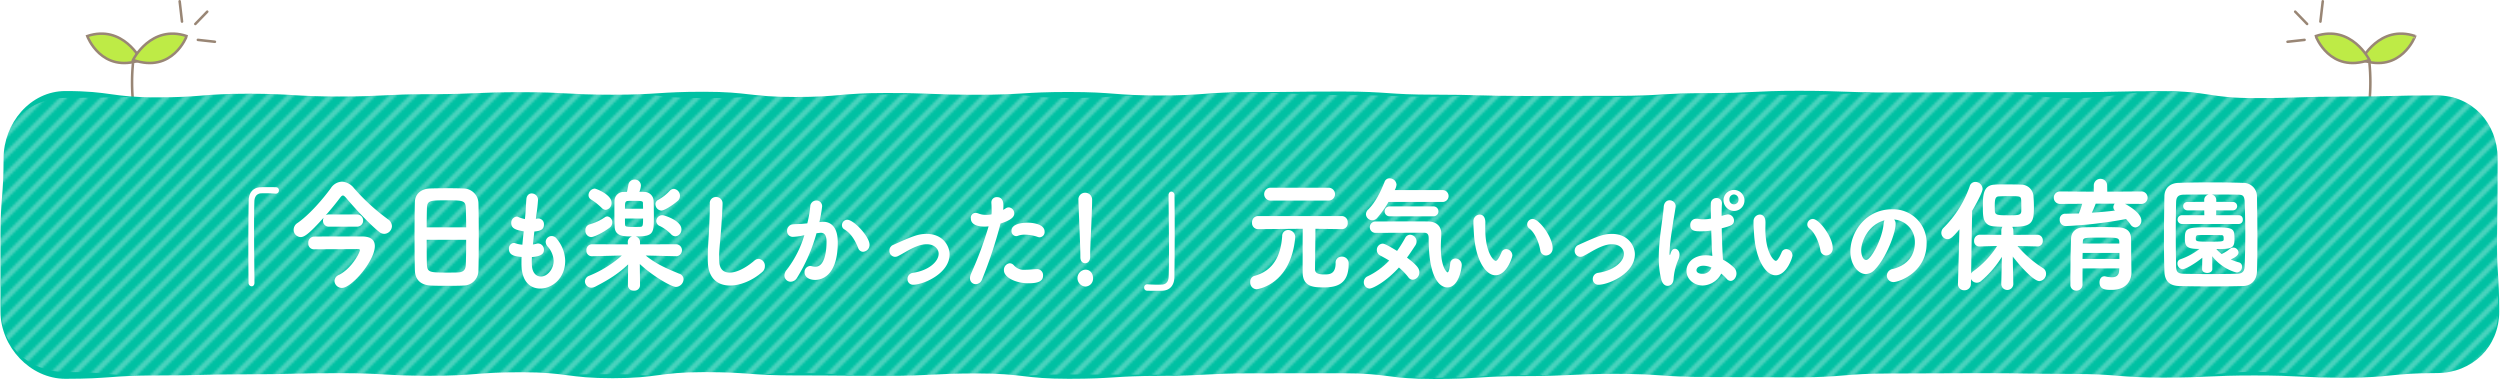 <svg xmlns="http://www.w3.org/2000/svg" xmlns:xlink="http://www.w3.org/1999/xlink" width="978.281" height="148.398" viewBox="0 0 978.281 148.398"><defs><style>.a,.d,.g{fill:none;}.b{clip-path:url(#a);}.c,.k{fill:#fff;}.c{opacity:0;}.d{stroke:#fff;stroke-width:2px;}.d,.e,.f,.g{stroke-miterlimit:10;}.e{fill:#beeb46;}.e,.f,.g{stroke:#998675;}.f{fill:#e3fff5;}.g{stroke-linecap:round;}.h{fill:#00c1a3;}.i{opacity:0.3;}.j{fill:url(#b);}</style><clipPath id="a"><rect class="a" width="96" height="96"/></clipPath><pattern id="b" width="96" height="96" patternTransform="translate(4 12)" patternUnits="userSpaceOnUse" viewBox="0 0 96 96"><rect class="a" width="96" height="96"/><g class="b"><rect class="c" y="-4" width="100" height="100"/><line class="d" x1="111" y1="-16" x2="-30" y2="125"/><line class="d" x1="119" y1="-16" x2="-22" y2="125"/><line class="d" x1="127" y1="-16" x2="-14" y2="125"/><line class="d" x1="135" y1="-16" x2="-6" y2="125"/><line class="d" x1="143" y1="-16" x2="2" y2="125"/><line class="d" x1="151" y1="-16" x2="10" y2="125"/><line class="d" x1="159" y1="-16" x2="18" y2="125"/><line class="d" x1="167" y1="-16" x2="26" y2="125"/><line class="d" x1="175" y1="-16" x2="34" y2="125"/><line class="d" x1="183" y1="-16" x2="42" y2="125"/><line class="d" x1="191" y1="-16" x2="50" y2="125"/><line class="d" x1="199" y1="-16" x2="58" y2="125"/><line class="d" x1="207" y1="-16" x2="66" y2="125"/><line class="d" x1="215" y1="-16" x2="74" y2="125"/><line class="d" x1="223" y1="-16" x2="82" y2="125"/><line class="d" x1="231" y1="-16" x2="90" y2="125"/><line class="d" x1="103" y1="-16" x2="-38" y2="125"/><line class="d" x1="95" y1="-16" x2="-46" y2="125"/><line class="d" x1="87" y1="-16" x2="-54" y2="125"/><line class="d" x1="79" y1="-16" x2="-62" y2="125"/><line class="d" x1="71" y1="-16" x2="-70" y2="125"/><line class="d" x1="63" y1="-16" x2="-78" y2="125"/><line class="d" x1="55" y1="-16" x2="-86" y2="125"/><line class="d" x1="47" y1="-16" x2="-94" y2="125"/><line class="d" x1="39" y1="-16" x2="-102" y2="125"/><line class="d" x1="31" y1="-16" x2="-110" y2="125"/><line class="d" x1="23" y1="-16" x2="-118" y2="125"/><line class="d" x1="15" y1="-16" x2="-126" y2="125"/></g></pattern></defs><path class="e" d="M924.075,23.456s7.007-14.014,21.022-9.342C945.1,14.114,939.647,28.906,924.075,23.456Z"/><path class="e" d="M927.19,23.456s-7.008-14.014-21.022-9.342C906.168,14.114,911.618,28.906,927.19,23.456Z"/><path class="f" d="M927.19,39.806a78.992,78.992,0,0,0,0-15.144"/><line class="g" x1="908.93" y1="0.5" x2="908.012" y2="8.447"/><line class="g" x1="902.803" y1="9.384" x2="898.139" y2="4.563"/><line class="g" x1="901.805" y1="15.603" x2="895.138" y2="16.344"/><path class="e" d="M55.159,23.456S48.152,9.442,34.138,14.114C34.138,14.114,39.588,28.906,55.159,23.456Z"/><path class="e" d="M52.045,23.456s7.007-14.014,21.021-9.342C73.066,14.114,67.616,28.906,52.045,23.456Z"/><path class="f" d="M52.045,39.806a78.891,78.891,0,0,1,0-15.144"/><line class="g" x1="70.304" y1="0.5" x2="71.222" y2="8.447"/><line class="g" x1="76.431" y1="9.384" x2="81.095" y2="4.563"/><line class="g" x1="77.43" y1="15.603" x2="84.097" y2="16.344"/><path class="h" d="M977.977,121.974c0,13.75-10.63,24.015-24.38,24.015-17.845,0-17.845,1.8-35.691,1.8s-17.845-.859-35.69-.859-17.843.825-35.685.825-17.844-1.431-35.689-1.431-17.846-.3-35.691-.3-17.845.132-35.689.132-17.844,1.491-35.688,1.491-17.844-.113-35.688-.113S650.242,146.3,632.4,146.3s-17.845.874-35.69.874S578.86,148.3,561.013,148.3s-17.846-2.247-35.691-2.247-17.846.032-35.693.032-17.845,1-35.691,1-17.846,1.143-35.692,1.143-17.846-2.093-35.693-2.093-17.847.947-35.694.947-17.848-.161-35.695-.161-17.845-1.306-35.69-1.306-17.846,2.375-35.691,2.375-17.848-2.333-35.695-2.333-17.848,1.388-35.7,1.388-17.848-1.024-35.7-1.024-17.848.442-35.7.442-17.851.454-35.7.454-17.851,1.31-35.7,1.31c-13.75,0-25.39-12.5-25.39-26.25,0-15,0-15,0-30s1.2-15,1.2-30c0-13.75,10.445-26.355,24.2-26.355,17.845,0,17.845,2.477,35.69,2.477S79.132,36.68,96.978,36.68s17.842,1.084,35.685,1.084,17.844-.913,35.688-.913,17.846-.781,35.692-.781,17.844.993,35.689.993,17.844-1.154,35.687-1.154,17.845,2.044,35.689,2.044,17.844-1.56,35.689-1.56,17.845.689,35.69.689,17.847-1.087,35.694-1.087,17.845,1.369,35.691,1.369,17.846-1.337,35.692-1.337,17.846-.209,35.692-.209,17.846,1.224,35.692,1.224,17.846.515,35.692.515,17.848-.048,35.7-.048,17.847-1.066,35.695-1.066,17.845-.909,35.69-.909,17.845.667,35.691.667,17.847-.129,35.7-.129,17.848-.01,35.7-.01,17.849-.4,35.7-.4,17.848,2.725,35.7,2.725,17.85-.595,35.7-.595,17.85-.461,35.7-.461c13.75,0,23.743,10.892,23.743,24.642,0,15-.017,14.981-.223,29.979S977.977,106.974,977.977,121.974Z"/><g class="i"><path class="j" d="M977.523,121.974c0,13.75-10.176,24.174-23.926,24.174-17.845,0-17.845,1.648-35.691,1.648s-17.845-2.278-35.69-2.278-17.843,2.653-35.685,2.653-17.844-1.511-35.689-1.511-17.846,1.263-35.691,1.263-17.845.146-35.689.146-17.844.218-35.688.218-17.844-.6-35.688-.6-17.844-.115-35.689-.115-17.845-.734-35.69-.734-17.847,1.012-35.694,1.012-17.846-1.028-35.691-1.028-17.846.881-35.693.881-17.845-1.051-35.691-1.051-17.846-.134-35.692-.134-17.846,1.054-35.693,1.054-17.847-.5-35.694-.5-17.848-1.091-35.695-1.091-17.845,2.424-35.69,2.424-17.846-2-35.691-2-17.848.458-35.695.458S186.24,148,168.392,148s-17.848-1.371-35.7-1.371-17.848.9-35.7.9-17.851-.232-35.7-.232-17.851-1.726-35.7-1.726c-13.75,0-25.043-9.848-25.043-23.6,0-15-.554-15-.554-30s.75-15,.75-30C.75,48.224,11.847,38.3,25.6,38.3c17.845,0,17.845-.421,35.69-.421S79.132,36.7,96.978,36.7s17.842.46,35.685.46,17.844-.754,35.688-.754,17.846-.738,35.692-.738,17.844.851,35.689.851,17.844,1.9,35.687,1.9,17.845-1.106,35.689-1.106,17.844-.36,35.689-.36,17.845-.728,35.69-.728,17.847,2.107,35.694,2.107,17.845-1.159,35.691-1.159,17.846-.9,35.692-.9,17.846.936,35.692.936,17.846.626,35.692.626,17.846-2.017,35.692-2.017,17.848,2.143,35.7,2.143,17.847-1.466,35.695-1.466,17.845.646,35.69.646,17.845-.853,35.691-.853,17.847-.8,35.7-.8,17.848,2.874,35.7,2.874,17.849-2.436,35.7-2.436,17.848,2.086,35.7,2.086,17.85-2.186,35.7-2.186,17.85,1.563,35.7,1.563c13.75,0,24.19,10.84,24.19,24.59,0,15,.755,14.994.4,29.99S977.523,106.974,977.523,121.974Z"/></g><path class="k" d="M99.577,110.629c0,.969-.559,1.409-1.079,1.409a1.3,1.3,0,0,1-1.24-1.365c-.04-3.784-.08-8.449-.08-13.245,0-6.689.04-13.6.12-18.835.04-3.081,1.64-5.193,4.639-5.325.96-.044,1.8-.044,2.64-.044,1.119,0,2.2,0,3.4.044a1.137,1.137,0,0,1,1.16,1.232,1.2,1.2,0,0,1-1.16,1.276h-.16a52.935,52.935,0,0,0-5.519-.132c-1.56.044-2.68.968-2.759,3.169-.08,2.684-.12,6.248-.12,10.122,0,7.3.12,15.709.159,21.65Z"/><path class="k" d="M128.773,88.705a2.268,2.268,0,0,1-2.377-2.371,2.645,2.645,0,0,1,.264-1.162c-5.985,6.679-7.7,7.6-9.021,7.6a2.834,2.834,0,0,1-2.728-2.9,3.153,3.153,0,0,1,1.5-2.613c4.577-3.147,9.9-9.293,13.07-13.65a5.407,5.407,0,0,1,4.312-2.516A6.42,6.42,0,0,1,138.5,73.6a79.656,79.656,0,0,0,13.246,12.149,3.386,3.386,0,0,1,1.628,2.711,3.126,3.126,0,0,1-2.992,3.049,3.035,3.035,0,0,1-1.893-.678c-3.564-2.807-9.153-8.76-13.069-13.407-.529-.58-.88-.919-1.233-.919s-.659.29-1.1.871c-1.584,2.081-3.52,4.5-5.588,6.825a2.645,2.645,0,0,1,1.276-.291h11.089a2.4,2.4,0,0,1,0,4.791Zm2.112,21.249a2.681,2.681,0,0,1,1.716-2.372c5.017-2.468,8.229-8.761,8.229-9.68a.437.437,0,0,0-.484-.436c-3.036.049-15.754.049-17.382.1h-.088a2.225,2.225,0,0,1-2.245-2.42,2.369,2.369,0,0,1,2.2-2.565c1.452-.049,8.581-.049,13.906-.049h5.192c3.3.1,4.753,1.452,4.753,3.776,0,5.711-9.021,16.359-12.894,16.359A2.892,2.892,0,0,1,130.885,109.954Z"/><path class="k" d="M181.319,111.745c-1.892.1-4.18.1-6.381.1s-4.4,0-6.161-.1c-3.916-.146-6.292-2.033-6.424-5.954-.089-3.146-.133-8.519-.133-13.94,0-4.791.044-9.631.133-12.874.088-2.807,2.068-5.082,5.985-5.227,1.671-.049,4.4-.1,7.128-.1,2.2,0,4.4.048,5.9.1a5.906,5.906,0,0,1,5.853,5.76c.088,2.952.132,7.889.132,12.777,0,5.421-.044,10.793-.132,13.359A5.882,5.882,0,0,1,181.319,111.745Zm1.1-22.8c0-2.856-.089-5.518-.133-7.357-.044-3.146-1.1-3.195-7.393-3.195-6.689,0-7.745,0-7.833,3.195-.044,1.887-.088,4.5-.088,7.357Zm-15.447,4.888c0,3.824,0,7.5.088,9.729.132,3,1.188,3.1,7.745,3.1,1.629,0,3.257,0,4.4-.049,2.376-.1,3.036-1.307,3.08-3.2.089-2.371.133-5.9.133-9.583Z"/><path class="k" d="M209.693,85.678a4.256,4.256,0,0,1,1.08-.176,2.2,2.2,0,0,1,2.079,2.376c0,2.288-1.92,2.509-3.759,2.728l-.56,5.061a10.262,10.262,0,0,0,1.32-.264,2.486,2.486,0,0,1,.759-.132,2.4,2.4,0,0,1,2.24,2.509c0,1.76-1.519,2.552-4.719,2.816,0,.572-.04,1.1-.04,1.628s.04,1.056.04,1.541c.12,2.992,1.72,4.444,3.519,4.444,2.64,0,5-2.992,5-6.161a9.006,9.006,0,0,0-2.4-5.633,2.744,2.744,0,0,1-.72-1.76,2.358,2.358,0,0,1,2.36-2.288,2.427,2.427,0,0,1,1.959,1.056,13.956,13.956,0,0,1,3.32,8.625c0,6.953-5.2,10.87-9.759,10.87-2.279,0-7.358-1.012-7.358-9.814,0-.792,0-1.672.04-2.552-2.28-.22-4.96-.484-4.96-3.168a2.178,2.178,0,0,1,1.88-2.333,1.667,1.667,0,0,1,.64.132,10.376,10.376,0,0,0,2.76.572c.159-1.716.32-3.476.52-5.237-3.44-.528-4.88-1.32-4.88-3.212a2.433,2.433,0,0,1,2.08-2.552,1.451,1.451,0,0,1,.72.176,12.527,12.527,0,0,0,2.559.792l.12-1.232c.241-2.729.28-4.533.44-6.514.12-1.583,1.08-2.288,2.08-2.288a2.511,2.511,0,0,1,2.479,2.553,60.634,60.634,0,0,1-.719,6.249Z"/><path class="k" d="M252.656,99.983c4.313,3.485,8.449,5.179,13.246,7.163a2.258,2.258,0,0,1,1.584,2.13,3.122,3.122,0,0,1-2.992,3c-1.629,0-8.758-3.969-14.126-8.954l.088,8.276v.048a2.169,2.169,0,0,1-2.421,2.082,2.139,2.139,0,0,1-2.332-2.082V111.6l.088-8.131c-3.653,3.485-7.393,5.905-12.982,8.76a3.129,3.129,0,0,1-1.408.339,2.5,2.5,0,0,1-2.508-2.42,2.445,2.445,0,0,1,1.628-2.226,43.311,43.311,0,0,0,12.806-7.938l-11.662.29h-.088a2.144,2.144,0,0,1-2.113-2.323,2.228,2.228,0,0,1,2.2-2.371l14.038.048-.044-.726v-.1a2.252,2.252,0,0,1,1.716-2.275c-3.432,0-6.689-.048-6.865-3.824-.044-1.5-.088-4.065-.088-6.388,0-1.4,0-2.711.044-3.582a3.543,3.543,0,0,1,3.521-3.63c.308,0,.792-.048,1.364-.048.264-1.21.528-2.663.528-2.663a2.425,2.425,0,0,1,2.42-2.129,2.378,2.378,0,0,1,2.509,2.323,7.46,7.46,0,0,1-.616,2.469c.924,0,1.716,0,2.068.048a3.631,3.631,0,0,1,3.52,3.533c.044,1.694.089,4.018.089,6.147,0,6.534-.089,7.744-7.13,7.744a2.252,2.252,0,0,1,1.717,2.275v.823l14.214-.048a2.356,2.356,0,0,1,.088,4.694h-.088Zm-21.343-7.212a2.421,2.421,0,0,1-2.245-2.613,2.324,2.324,0,0,1,1.541-2.324,19.872,19.872,0,0,0,6.073-2.807,1.791,1.791,0,0,1,1.012-.339,2.249,2.249,0,0,1,1.892,2.42,2.5,2.5,0,0,1-.968,1.936C235.978,91.077,232.457,92.771,231.313,92.771ZM235.494,81.4a24.149,24.149,0,0,0-4.137-3.291,1.946,1.946,0,0,1-1.056-1.743,2.615,2.615,0,0,1,2.42-2.565c.528,0,6.6,2.324,6.6,5.518a2.677,2.677,0,0,1-2.288,2.807A2.359,2.359,0,0,1,235.494,81.4Zm16.15.29c0-.774-.044-1.5-.044-2.081,0-.92-.22-1.016-3.432-1.016-1.057,0-2.113,0-2.509.048-1.1.1-1.1.775-1.1,3.049Zm-7.085,3.824c0,1.017,0,1.84.044,2.372.044.822.484.92,3.565.92,1.1,0,2.156-.049,2.508-.049.836-.1.968-.484.968-3.243Zm14.214-3.1a2.523,2.523,0,0,1-2.288-2.518,1.872,1.872,0,0,1,1.1-1.693,17.95,17.95,0,0,0,4.444-3.485A2.3,2.3,0,0,1,263.7,73.9a2.7,2.7,0,0,1,2.376,2.759,2.542,2.542,0,0,1-.968,2.032C262.954,80.526,259.873,82.414,258.773,82.414Zm3.829,9.244a15.634,15.634,0,0,0-4.357-3.194,2.147,2.147,0,0,1-1.452-1.936,2.385,2.385,0,0,1,2.464-2.323c.66,0,7.393,2.081,7.393,5.517a2.627,2.627,0,0,1-2.288,2.759A2.468,2.468,0,0,1,262.6,91.658Z"/><path class="k" d="M281.39,100.948c0,2.332.2,5.721,4.159,5.721,2.6,0,6.119-1.672,9.639-4.665a2.565,2.565,0,0,1,1.719-.7,2.69,2.69,0,0,1,2.4,2.861,2.891,2.891,0,0,1-1,2.244c-3.6,3.212-8.479,5.324-12.638,5.324-4.679,0-8.478-2.64-8.679-9.2-.04-.66-.04-1.364-.04-1.98,0-3.741.361-7.041.52-10.958.12-2.42.281-5.985.281-8.625V79.781A2.39,2.39,0,0,1,280.19,77.1a2.462,2.462,0,0,1,2.56,2.508c0,1.188-.241,5.5-.56,9.945C281.95,93.643,281.39,97.207,281.39,100.948Z"/><path class="k" d="M319.51,91.267a66.78,66.78,0,0,1-7.639,17.47,2.931,2.931,0,0,1-2.44,1.5,2.435,2.435,0,0,1-2.479-2.42,3.675,3.675,0,0,1,.92-2.244,42.068,42.068,0,0,0,6.879-13.554,21.719,21.719,0,0,1-4.4.66,2.226,2.226,0,0,1-2.359-2.332,2.487,2.487,0,0,1,2.2-2.553c1.2-.132,2.44-.088,3.879-.22l1.84-.176a47.4,47.4,0,0,0,1.16-6.645,2.377,2.377,0,0,1,2.36-2.288,2.2,2.2,0,0,1,2.279,2.288,50.176,50.176,0,0,1-1.079,6.161l.879-.088a3.333,3.333,0,0,1,.64-.044c2.36,0,5.679,1.364,5.679,8.053,0,14.39-7.558,14.7-8.838,14.7-2.48,0-4.159-1.232-4.159-2.948a2.367,2.367,0,0,1,2.2-2.509,2.879,2.879,0,0,1,.56.089,6.026,6.026,0,0,0,1.44.219c3.719,0,4.4-6.16,4.4-9.769,0-2.42-.76-3.52-2.12-3.52h-.32Zm18.237,7.261a2.062,2.062,0,0,1-1.92-1.452c-.96-2.377-2.52-5.589-5.4-7.306a1.832,1.832,0,0,1-.96-1.628,2.144,2.144,0,0,1,2.079-2.156c2.52,0,8.719,6.557,8.719,9.813A2.681,2.681,0,0,1,337.747,98.528Z"/><path class="k" d="M357.39,111.421a2.161,2.161,0,0,1-2.28-2.244,2.412,2.412,0,0,1,2.16-2.42c6.238-.924,10.038-4.445,10.038-7.481,0-1.585-1.4-3.7-4.679-3.7-2.64,0-5.359,1.408-7.239,2.42-1.36.748-2.639,1.541-3.959,2.2a2.668,2.668,0,0,1-1.2.308,2.313,2.313,0,0,1-2.2-2.42,2.413,2.413,0,0,1,1.48-2.245c7.519-3.388,9.758-4.312,13.078-4.312,6.479,0,9,4.841,9,7.965C371.587,107.153,361.149,111.421,357.39,111.421Z"/><path class="k" d="M385.331,88.67c-2.2,0-5.439-.484-5.439-3.256a1.887,1.887,0,0,1,1.839-2.112,3.283,3.283,0,0,1,1.2.263,8.049,8.049,0,0,0,2.92.529,11.837,11.837,0,0,0,2.119-.221,11.091,11.091,0,0,0,.08-1.628c0-.792-.04-1.672-.12-2.9v-.132a2.055,2.055,0,0,1,2.2-2.068c1.68,0,2.52,1.056,2.52,3.432,0,.484-.04,1.012-.081,1.54a7.154,7.154,0,0,0,.96-.572,2.165,2.165,0,0,1,1.2-.4,2.322,2.322,0,0,1,2.16,2.376c0,1.409-1.24,2.6-5.36,3.961a177.957,177.957,0,0,1-7.238,21.871,2.7,2.7,0,0,1-2.48,1.849,2.246,2.246,0,0,1-2.24-2.377,4.15,4.15,0,0,1,.44-1.8,143.945,143.945,0,0,0,6.839-18.439C386.331,88.626,385.811,88.67,385.331,88.67Zm17.117,22.18c-5.039,0-9.6-2.333-9.6-5.061a2.6,2.6,0,0,1,2.24-2.772,2.207,2.207,0,0,1,1.68.835,5.156,5.156,0,0,0,4.319,1.717c1.16,0,2.6-.133,4.4-.264h.24a2.349,2.349,0,0,1,2.44,2.464C408.167,109.793,406.807,110.85,402.448,110.85Zm3.519-18.175a15.567,15.567,0,0,0-4.959-.836,7.147,7.147,0,0,0-2.719.44,2.043,2.043,0,0,1-.68.132,1.959,1.959,0,0,1-1.8-2.113c0-3.036,5.279-3.168,6.239-3.168,1.52,0,6.719.352,6.719,3.52a2.026,2.026,0,0,1-1.92,2.2A2.224,2.224,0,0,1,405.967,92.675Z"/><path class="k" d="M424.677,112.125a3.309,3.309,0,0,1,.04-6.6c2.12,0,3,1.716,3,3.344A3.07,3.07,0,0,1,424.677,112.125Zm-1.92-11.881c0-3.917-.52-14.39-.76-21.959v-.132a2.586,2.586,0,0,1,2.64-2.729,2.688,2.688,0,0,1,2.72,2.861c0,5.149-.76,17.426-.76,21.607v.616c0,1.672-1,2.509-1.96,2.509s-1.88-.793-1.88-2.333Z"/><path class="k" d="M457.278,76.393c0-.969.561-1.409,1.08-1.409a1.3,1.3,0,0,1,1.24,1.365c.04,3.784.08,8.449.08,13.245,0,6.689-.04,13.6-.12,18.835-.04,3.081-1.64,5.193-4.639,5.325-.96.044-1.8.044-2.64.044-1.12,0-2.2,0-3.4-.044a1.137,1.137,0,0,1-1.16-1.233,1.2,1.2,0,0,1,1.16-1.275h.16a53.6,53.6,0,0,0,5.519.131c1.56-.044,2.679-.968,2.759-3.168.081-2.684.12-6.249.12-10.121,0-7.3-.12-15.711-.16-21.652Z"/><path class="k" d="M489.233,110.389a2.339,2.339,0,0,1,1.585-2.42c8.273-2.178,10.473-9.2,10.913-15.536a2.307,2.307,0,0,1,2.289-2.42,2.765,2.765,0,0,1,2.816,2.565v.242c-1.629,18.731-14.919,20.376-15.1,20.376A2.6,2.6,0,0,1,489.233,110.389Zm35.821-20.715-10.3-.146c-.044,5.179-.176,15.344-.176,15.924.088,1.694,1.76,1.937,3.7,1.937,1.76,0,4.357,0,4.357-4.357a2.343,2.343,0,0,1,2.376-2.613,2.616,2.616,0,0,1,2.728,2.9c0,8.373-5.28,9.148-9.989,9.148-3.7,0-8.009-.243-8.009-5.954,0-13.407,0-15.053.044-16.989-6.512.049-17.47.146-17.47.146h-.044a2.364,2.364,0,0,1-2.333-2.566,2.4,2.4,0,0,1,2.377-2.565h32.74a2.4,2.4,0,0,1,2.333,2.614,2.314,2.314,0,0,1-2.288,2.517ZM497.023,78.493a2.524,2.524,0,0,1,0-5.034h23.014a2.521,2.521,0,0,1,0,5.034Z"/><path class="k" d="M535.962,112.906a2.4,2.4,0,0,1-2.289-2.517,2.5,2.5,0,0,1,1.5-2.275,28.233,28.233,0,0,0,8.449-6.146c-1.188-.726-2.421-1.4-3.52-1.985a2.345,2.345,0,0,1-1.321-2.13,2.421,2.421,0,0,1,2.245-2.517c.484,0,1.276.194,5.676,2.856a58.178,58.178,0,0,0,3.169-5.082,2.235,2.235,0,0,1,1.936-1.259,2.631,2.631,0,0,1,2.509,2.614,2.9,2.9,0,0,1-.529,1.646c-1.1,1.646-2.112,3.243-3.213,4.695,3.917,2.952,4.841,4.259,4.841,5.711a2.86,2.86,0,0,1-2.552,2.953,2.223,2.223,0,0,1-1.8-1.017,23.637,23.637,0,0,0-3.653-3.775C542.343,110.292,537.15,112.906,535.962,112.906Zm7.393-33.881a41.027,41.027,0,0,1-4.4,6.2,2.547,2.547,0,0,1-1.98.968,2.477,2.477,0,0,1-2.464-2.372,2.59,2.59,0,0,1,.836-1.791c3.036-2.952,5.06-7.405,6.469-10.89a2.024,2.024,0,0,1,1.98-1.355,2.693,2.693,0,0,1,2.685,2.468,5.467,5.467,0,0,1-.7,2.13H564.61a2.324,2.324,0,0,1-.044,4.646Zm15.711,14.618c0-1.21,0-2.566-1.761-2.566H553.74c-5.148,0-11.573.049-15.71.049a2.235,2.235,0,0,1,.044-4.453c4.62,0,9.637-.049,14.258-.049,2.332,0,4.577,0,6.645.049,2.86.048,5.017,1.645,5.017,4.695v.1c0,1.162-.176,3.1-.176,5.325,0,7.84,2.333,9.776,2.6,9.776.4,0,.748-.871,1.056-3.387a2.079,2.079,0,0,1,2.068-2.034A2.523,2.523,0,0,1,572,103.758c0,1.259-1.188,8.713-5.633,8.713C563.554,112.471,559.066,109.131,559.066,93.643Zm-15.315-9a1.936,1.936,0,1,1,0-3.872h17.206a1.936,1.936,0,1,1,0,3.872Z"/><path class="k" d="M576.764,91.487c-.119-2.069-.2-2.993-.2-4.137V86.6a2.588,2.588,0,0,1,2.479-2.641c.84,0,2.2.529,2.2,3.169,0,.88-.04,1.54-.04,2.42,0,9.11,3.2,12.542,4.119,12.542.08,0,.8,0,2.2-3.256a1.97,1.97,0,0,1,1.839-1.364,2.518,2.518,0,0,1,2.44,2.464c0,.924-2.319,7.789-6.6,7.789C581.283,107.725,577.364,101.564,576.764,91.487Zm25.956,6.381c-.64-3.433-2.239-6.91-4.279-8.45a1.914,1.914,0,0,1-.84-1.584,2.186,2.186,0,0,1,2.16-2.156c2.519,0,7.8,7.085,7.8,11.442a2.7,2.7,0,0,1-2.6,2.86A2.308,2.308,0,0,1,602.72,97.868Z"/><path class="k" d="M625.55,111.421a2.16,2.16,0,0,1-2.279-2.244,2.411,2.411,0,0,1,2.159-2.42c6.239-.924,10.038-4.445,10.038-7.481,0-1.585-1.4-3.7-4.679-3.7-2.639,0-5.359,1.408-7.239,2.42-1.359.748-2.64,1.541-3.959,2.2a2.668,2.668,0,0,1-1.2.308,2.313,2.313,0,0,1-2.2-2.42,2.412,2.412,0,0,1,1.479-2.245c7.519-3.388,9.759-4.312,13.078-4.312,6.479,0,9,4.841,9,7.965C639.747,107.153,629.309,111.421,625.55,111.421Z"/><path class="k" d="M652.543,111.862c-.96,0-1.959-.7-2.439-2.377a33.041,33.041,0,0,1-1-8.669,64.935,64.935,0,0,1,.36-6.821c.52-5.281,1.4-10.122,1.56-12.938.12-1.892,1.24-2.684,2.319-2.684a2.339,2.339,0,0,1,2.36,2.376c0,.132-.04.264-.04.4-.28,1.98-.96,5.633-1.48,9.373a79.56,79.56,0,0,0-.88,8.274c0,.748.08,1.012.16,1.012.04,0,.08-.132.16-.4.52-1.717,1.16-2.069,1.8-2.069.88,0,1.8.837,1.8,2.333a5.128,5.128,0,0,1-.481,1.98,22.315,22.315,0,0,0-1.839,7.481C654.743,111.862,652.743,111.862,652.543,111.862Zm13.758-.133c-3.119,0-6.358-2.2-6.358-5.764,0-3.213,2.838-6.073,7.638-6.073a11.879,11.879,0,0,1,2.48.264c-.16-1.98-.2-2.817-.441-9.946a23.558,23.558,0,0,1-3.959.308c-2.12,0-4.239,0-4.239-2.464a2.339,2.339,0,0,1,2.4-2.464,2.748,2.748,0,0,1,.6.044,11.217,11.217,0,0,0,2.12.176,17.149,17.149,0,0,0,2.959-.264c-.04-1.629-.04-3.169-.04-4.4V79.781a2.173,2.173,0,0,1,2.2-2.288,2.034,2.034,0,0,1,2.159,2.024v.176c-.08,1.144-.12,2.86-.12,4.8a16.24,16.24,0,0,1,2.4-.617,2.456,2.456,0,0,1,2.439,2.377c0,1.848-1.44,2.2-4.8,3.08.08,5.149.281,9.065.481,12.278a17.534,17.534,0,0,1,4.319,3.124,3.222,3.222,0,0,1,.96,2.289c0,1.5-1.08,2.9-2.28,2.9a2.078,2.078,0,0,1-1.56-.836,16.4,16.4,0,0,0-2.119-2.024A8.44,8.44,0,0,1,666.3,111.729Zm.32-7.745c-1.92,0-2.76.881-2.76,1.761,0,1.276,1.8,1.408,2.28,1.408a3.6,3.6,0,0,0,3.559-2.465A8.322,8.322,0,0,0,666.621,103.984ZM678.5,82.553a4.263,4.263,0,0,1-4.079-4.488,4.116,4.116,0,1,1,4.079,4.488Zm0-6.469a1.858,1.858,0,0,0-1.76,1.981,1.779,1.779,0,0,0,1.76,1.892,1.81,1.81,0,0,0,1.8-1.892A1.889,1.889,0,0,0,678.5,76.084Z"/><path class="k" d="M686.38,91.487c-.119-2.069-.2-2.993-.2-4.137V86.6a2.588,2.588,0,0,1,2.479-2.641c.84,0,2.2.529,2.2,3.169,0,.88-.041,1.54-.041,2.42,0,9.11,3.2,12.542,4.12,12.542.08,0,.8,0,2.2-3.256a1.971,1.971,0,0,1,1.84-1.364,2.518,2.518,0,0,1,2.439,2.464c0,.924-2.319,7.789-6.6,7.789C690.9,107.725,686.981,101.564,686.38,91.487Zm25.956,6.381c-.64-3.433-2.239-6.91-4.279-8.45a1.914,1.914,0,0,1-.84-1.584,2.186,2.186,0,0,1,2.16-2.156c2.52,0,7.8,7.085,7.8,11.442a2.7,2.7,0,0,1-2.6,2.86A2.308,2.308,0,0,1,712.336,97.868Z"/><path class="k" d="M741.789,87.57c0,3.565-3.679,13.378-8.158,17.955a5.021,5.021,0,0,1-3.56,1.716c-2.8,0-6-3.432-6-8.846,0-7.216,5.719-16.5,16.358-16.5a13.066,13.066,0,0,1,13.477,13.378c0,11.31-10.8,15.094-12.878,15.094a2.541,2.541,0,0,1-2.679-2.508,2.717,2.717,0,0,1,2.32-2.6c6.238-1.585,8.639-5.853,8.639-10.3A8.8,8.8,0,0,0,741.19,85.9,2.341,2.341,0,0,1,741.789,87.57ZM728.312,97.955c0,1.893.759,3.785,1.92,3.785,1.879,0,6.358-8.229,6.838-14.126a3.8,3.8,0,0,1,.36-1.408C730.911,88.01,728.312,94.611,728.312,97.955Z"/><path class="k" d="M797.3,96.45l-7.833-.194a43.169,43.169,0,0,0,9.99,8.664,2.509,2.509,0,0,1,1.188,2.178,2.818,2.818,0,0,1-2.6,2.9c-2.641,0-9.066-7.793-10.43-9.632.088,5.131.22,10.7.22,10.7a2.355,2.355,0,1,1-4.709.1v-.1s.132-5.421.221-10.551a39.569,39.569,0,0,1-8.1,9.438,2.48,2.48,0,0,1-3.96-.775l-.045,1.888a2.484,2.484,0,0,1-2.6,2.517,2.357,2.357,0,0,1-2.464-2.42v-.1l.572-21.345c-2.553,3.049-3.521,3.872-4.665,3.872a2.474,2.474,0,0,1-2.42-2.517,2.773,2.773,0,0,1,.88-1.936,42.652,42.652,0,0,0,10.21-16.214,2.307,2.307,0,0,1,2.244-1.742,2.855,2.855,0,0,1,2.816,2.71c0,.968-1.452,4.114-4.093,8.615l-.395,24.54a2.646,2.646,0,0,1,.836-.92,35.783,35.783,0,0,0,9.329-9.874l-6.821.194H774.6a2.026,2.026,0,0,1-2.112-2.178,2.3,2.3,0,0,1,2.2-2.421l8.449.049V90.158a2.28,2.28,0,0,1,.44-1.4l-3.08-.145c-4.489-.291-4.577-3.485-4.577-7.5,0-4.5,0-8.616,4.577-8.858,1.32-.1,2.949-.1,4.576-.1,2.245,0,4.489.049,6.03.1a4.783,4.783,0,0,1,4.62,4.7c.132,1.5.176,2.856.176,4.26,0,6.1-.968,7.55-8.494,7.55a2.267,2.267,0,0,1,.441,1.4l.044,1.742,9.417-.049a2.137,2.137,0,0,1,2.068,2.324,2.114,2.114,0,0,1-2.024,2.275Zm-6.381-18.2c-.176-1.452-.264-1.5-5.148-1.5-1.365,0-2.685.049-3.565.1-1.5.048-1.628,1.355-1.628,3.774,0,.727,0,1.453.044,2.082.088,1.5,1.408,1.549,5.5,1.549,3.872,0,4.84-.1,4.84-1.791C790.966,78.832,790.922,78.4,790.922,78.251Z"/><path class="k" d="M831.512,79.751c.351.194,6.425,3.292,6.425,6.535A2.612,2.612,0,0,1,835.605,89a2.519,2.519,0,0,1-1.981-1.258,17.847,17.847,0,0,0-1.672-2.033,168.937,168.937,0,0,1-23.5,2.759,2.4,2.4,0,0,1-2.464-2.517,2.129,2.129,0,0,1,2.157-2.324c1.759,0,3.52-.048,5.324-.1a31.175,31.175,0,0,0,1.32-3.776l-8.8.049a2.447,2.447,0,0,1,0-4.888l13.334.1V72.54a2.619,2.619,0,0,1,5.237,0l.044,2.468,13.465-.1a2.447,2.447,0,0,1,0,4.888Zm2.553,26.814v.1c0,2.952-1.849,6.775-7.746,6.775-2.245,0-4.752-.048-4.752-2.952,0-1.21.66-2.372,1.891-2.372a1.354,1.354,0,0,1,.441.049,10.818,10.818,0,0,0,2.464.338c1.54,0,2.817-.58,2.9-2.758l.044-.726H814.921v6.244a2.369,2.369,0,0,1-2.464,2.468,2.241,2.241,0,0,1-2.288-2.42c0-12.149.22-17.231.264-18.1.088-1.936,1.408-4.163,4.972-4.259,2.069-.049,4.709-.1,7.394-.1,2.156,0,4.312.048,6.116.1,3.477.145,4.885,1.79,4.973,4.113.088,2.227.044,6.341.088,8.277Zm-4.709-7.6H814.965c0,.774-.044,1.549-.044,2.371h14.435Zm-.044-4.357c-.088-1.645-.969-1.645-6.513-1.645-7.218,0-7.657,0-7.745,1.549l-.045.774h14.3ZM820.07,79.7a36.674,36.674,0,0,1-1.5,3.533c3.08-.193,6.161-.484,9.065-.822a1.808,1.808,0,0,1-.659-1.355,2.247,2.247,0,0,1,.527-1.356Z"/><path class="k" d="M883.178,76.944c.088,4.986.176,10.89.176,16.5,0,4.647-.044,9.148-.176,12.777-.088,3.437-2.244,5.615-5.457,5.712-3.96.1-8.185.145-12.409.145s-8.45-.048-12.5-.145c-3.872-.1-5.721-1.984-5.853-5.712-.132-3.581-.177-8.179-.177-12.922,0-5.76.089-11.762.177-16.456.044-3.195,2.156-5.18,5.5-5.276,3.872-.145,8.141-.194,12.5-.194,4.313,0,8.714.049,12.851.194A5.266,5.266,0,0,1,883.178,76.944Zm-29.485,10.7a1.724,1.724,0,0,1,0-3.436h8.89l-.044-1.888h-6.645a1.647,1.647,0,0,1,0-3.292l6.645-.048V78.4a2.168,2.168,0,0,1,1.76-2.274c-3.433,0-6.82,0-9.725.048-2.289.048-2.993.919-3.037,3.049-.088,3.727-.132,7.841-.132,11.955,0,4.6.044,9.1.132,12.923.044,2.468.7,3,3.477,3.049,2.992.049,6.293.1,9.725.1s7.041-.048,10.562-.1c2.376-.048,3.036-1.21,3.08-3.194.133-3.872.221-8.18.221-12.439,0-4.308-.088-8.567-.221-12.294-.088-2.807-.836-3.049-2.9-3.049-3.08-.048-6.557-.048-9.99-.048a2.2,2.2,0,0,1,1.761,2.274v.581l6.645.048a1.65,1.65,0,0,1,0,3.292h-6.645l-.044,1.888h8.889a1.557,1.557,0,0,1,1.54,1.693,1.574,1.574,0,0,1-1.54,1.743Zm8.1,13.213c-3.432,2.759-6.821,4.5-7.745,4.5a2.233,2.233,0,0,1-1.98-2.275,1.614,1.614,0,0,1,1.056-1.6,26.155,26.155,0,0,0,7.569-4.065c-4.621,0-5.721-.726-5.721-3.921,0-4.308.528-4.549,9.857-4.549,9.2,0,9.55.145,9.55,4.549,0,3.679-1.057,3.969-7.085,3.969A13.632,13.632,0,0,0,869.36,99.4a14.955,14.955,0,0,0,3.3-2.081,2.13,2.13,0,0,1,1.233-.436,2.061,2.061,0,0,1,2.068,1.888c0,.581-.352,1.6-3.036,2.759a23.51,23.51,0,0,0,3.256,1.161,1.583,1.583,0,0,1,1.144,1.646,2.138,2.138,0,0,1-1.98,2.275c-.748,0-5.9-1.5-9.682-6.341l.044,4.986v.048c0,1.017-1.012,1.5-1.979,1.5-1.013,0-2.025-.484-2.025-1.5v-.048ZM869.14,92c-1.5,0-3.96-.048-6.072-.048-1.057,0-2.025,0-2.773.048-.748,0-1.057.29-1.057,1.258,0,1.259.176,1.307,5.853,1.307,4.489,0,4.974-.1,5.061-.823C870.152,92.481,870.152,92,869.14,92Z"/></svg>